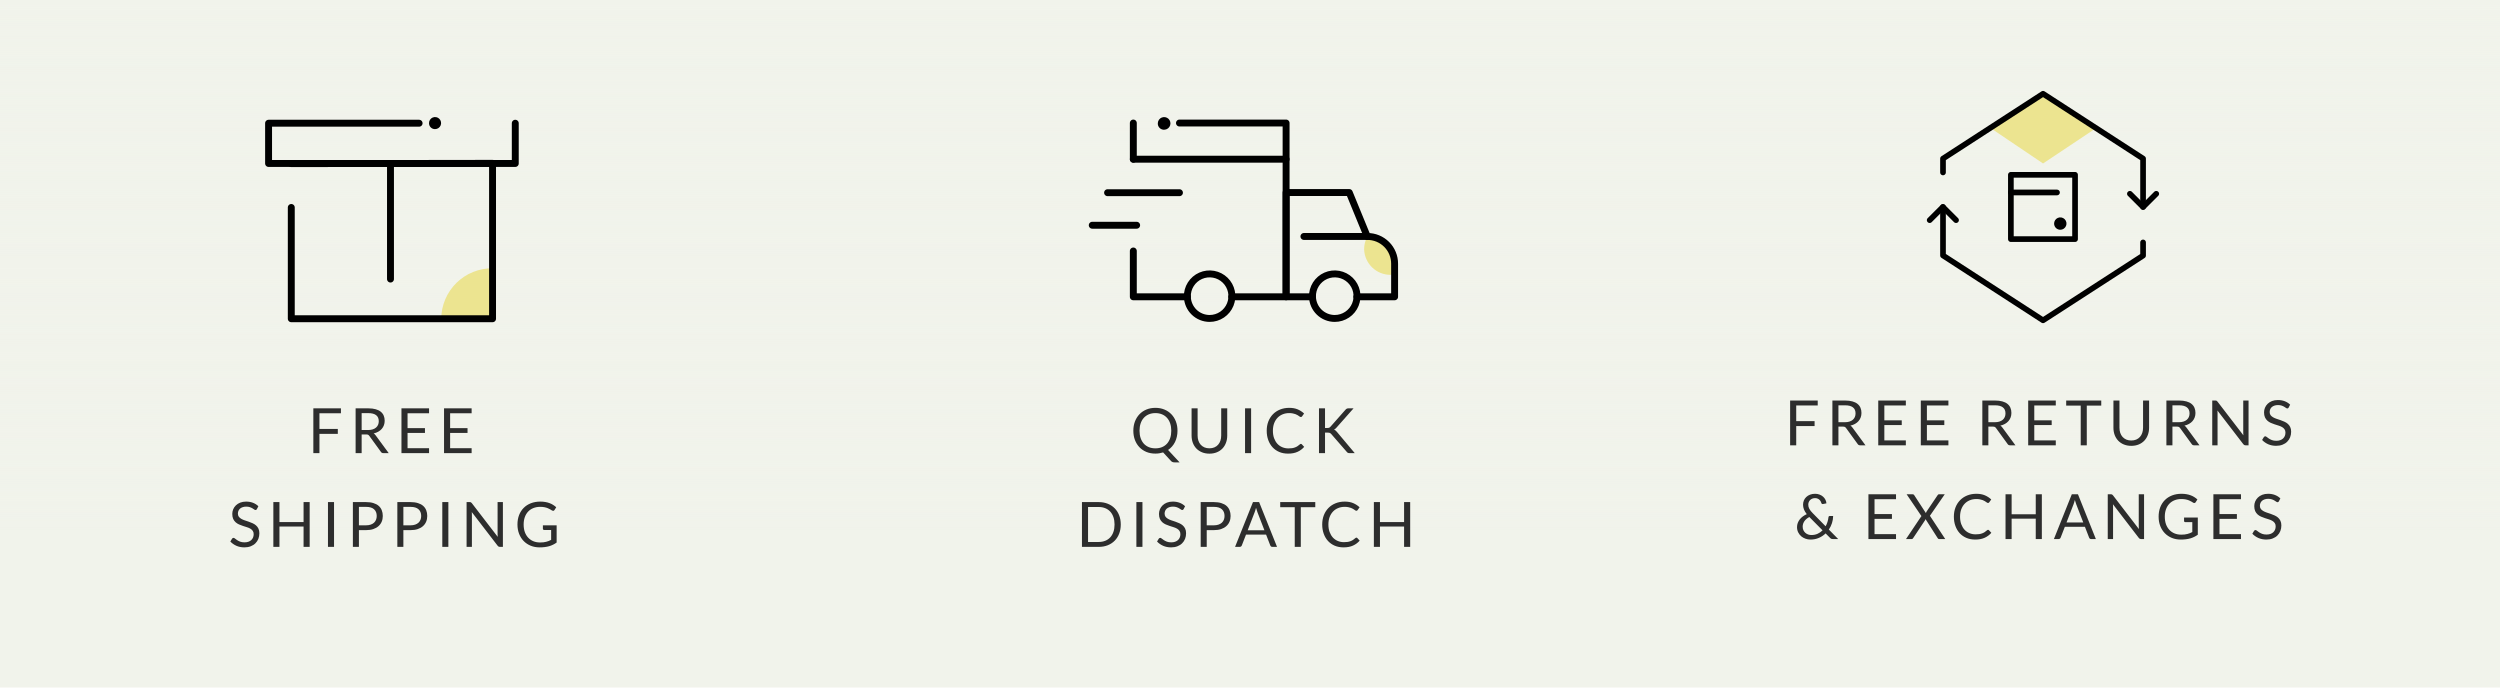 <svg xmlns="http://www.w3.org/2000/svg" fill="none" viewBox="0 0 320 88" height="88" width="320">
<path fill="#F1F3EB" d="M0 0H320V88H0V0Z"></path>
<path fill="url(#paint0_linear_17152_812)" d="M0 0H320V88H0V0Z"></path>
<path fill="#2D2D2D" d="M43.64 52.268V52.9H40.888V54.904H43.24V55.536H40.888V58H40.108V52.268H43.64ZM46.291 55.608V58H45.519V52.268H47.139C47.502 52.268 47.815 52.305 48.079 52.38C48.343 52.452 48.56 52.557 48.731 52.696C48.904 52.835 49.032 53.003 49.115 53.2C49.198 53.395 49.239 53.613 49.239 53.856C49.239 54.059 49.207 54.248 49.143 54.424C49.079 54.6 48.986 54.759 48.863 54.9C48.743 55.039 48.595 55.157 48.419 55.256C48.246 55.355 48.048 55.429 47.827 55.48C47.923 55.536 48.008 55.617 48.083 55.724L49.755 58H49.067C48.926 58 48.822 57.945 48.755 57.836L47.267 55.788C47.222 55.724 47.172 55.679 47.119 55.652C47.066 55.623 46.986 55.608 46.879 55.608H46.291ZM46.291 55.044H47.103C47.33 55.044 47.528 55.017 47.699 54.964C47.872 54.908 48.016 54.831 48.131 54.732C48.248 54.631 48.336 54.511 48.395 54.372C48.454 54.233 48.483 54.08 48.483 53.912C48.483 53.571 48.37 53.313 48.143 53.14C47.919 52.967 47.584 52.88 47.139 52.88H46.291V55.044ZM54.919 52.268V52.9H52.167V54.804H54.395V55.412H52.167V57.368H54.919V58H51.387V52.268H54.919ZM60.368 52.268V52.9H57.616V54.804H59.844V55.412H57.616V57.368H60.368V58H56.836V52.268H60.368ZM32.883 65.164C32.859 65.204 32.833 65.235 32.807 65.256C32.78 65.275 32.745 65.284 32.703 65.284C32.657 65.284 32.604 65.261 32.543 65.216C32.484 65.171 32.408 65.121 32.315 65.068C32.224 65.012 32.113 64.961 31.983 64.916C31.855 64.871 31.699 64.848 31.515 64.848C31.341 64.848 31.188 64.872 31.055 64.92C30.921 64.965 30.809 65.028 30.719 65.108C30.631 65.188 30.564 65.283 30.519 65.392C30.473 65.499 30.451 65.615 30.451 65.74C30.451 65.9 30.489 66.033 30.567 66.14C30.647 66.244 30.751 66.333 30.879 66.408C31.009 66.483 31.156 66.548 31.319 66.604C31.484 66.657 31.652 66.713 31.823 66.772C31.996 66.831 32.164 66.897 32.327 66.972C32.492 67.044 32.639 67.136 32.767 67.248C32.897 67.36 33.001 67.497 33.079 67.66C33.159 67.823 33.199 68.023 33.199 68.26C33.199 68.511 33.156 68.747 33.071 68.968C32.985 69.187 32.86 69.377 32.695 69.54C32.532 69.703 32.331 69.831 32.091 69.924C31.853 70.017 31.583 70.064 31.279 70.064C30.908 70.064 30.569 69.997 30.263 69.864C29.959 69.728 29.699 69.545 29.483 69.316L29.707 68.948C29.728 68.919 29.753 68.895 29.783 68.876C29.815 68.855 29.849 68.844 29.887 68.844C29.943 68.844 30.007 68.875 30.079 68.936C30.151 68.995 30.24 69.06 30.347 69.132C30.456 69.204 30.587 69.271 30.739 69.332C30.893 69.391 31.081 69.42 31.303 69.42C31.487 69.42 31.651 69.395 31.795 69.344C31.939 69.293 32.06 69.223 32.159 69.132C32.26 69.039 32.337 68.928 32.391 68.8C32.444 68.672 32.471 68.529 32.471 68.372C32.471 68.199 32.431 68.057 32.351 67.948C32.273 67.836 32.171 67.743 32.043 67.668C31.915 67.593 31.768 67.531 31.603 67.48C31.44 67.427 31.272 67.373 31.099 67.32C30.928 67.264 30.76 67.2 30.595 67.128C30.432 67.056 30.287 66.963 30.159 66.848C30.031 66.733 29.927 66.591 29.847 66.42C29.769 66.247 29.731 66.033 29.731 65.78C29.731 65.577 29.769 65.381 29.847 65.192C29.927 65.003 30.041 64.835 30.191 64.688C30.34 64.541 30.524 64.424 30.743 64.336C30.964 64.248 31.217 64.204 31.503 64.204C31.823 64.204 32.115 64.255 32.379 64.356C32.643 64.457 32.873 64.604 33.071 64.796L32.883 65.164ZM39.637 70H38.857V67.392H35.769V70H34.989V64.268H35.769V66.824H38.857V64.268H39.637V70ZM42.756 70H41.98V64.268H42.756V70ZM45.941 67.856V70H45.169V64.268H46.861C47.224 64.268 47.538 64.311 47.805 64.396C48.074 64.479 48.297 64.597 48.473 64.752C48.649 64.907 48.78 65.093 48.865 65.312C48.953 65.531 48.997 65.775 48.997 66.044C48.997 66.311 48.95 66.555 48.857 66.776C48.764 66.997 48.626 67.188 48.445 67.348C48.266 67.508 48.044 67.633 47.777 67.724C47.51 67.812 47.205 67.856 46.861 67.856H45.941ZM45.941 67.24H46.861C47.082 67.24 47.277 67.211 47.445 67.152C47.616 67.093 47.758 67.012 47.873 66.908C47.988 66.801 48.074 66.675 48.133 66.528C48.192 66.381 48.221 66.22 48.221 66.044C48.221 65.679 48.108 65.393 47.881 65.188C47.657 64.983 47.317 64.88 46.861 64.88H45.941V67.24ZM51.632 67.856V70H50.86V64.268H52.552C52.914 64.268 53.229 64.311 53.496 64.396C53.765 64.479 53.988 64.597 54.164 64.752C54.34 64.907 54.47 65.093 54.556 65.312C54.644 65.531 54.688 65.775 54.688 66.044C54.688 66.311 54.641 66.555 54.548 66.776C54.454 66.997 54.317 67.188 54.136 67.348C53.957 67.508 53.734 67.633 53.468 67.724C53.201 67.812 52.896 67.856 52.552 67.856H51.632ZM51.632 67.24H52.552C52.773 67.24 52.968 67.211 53.136 67.152C53.306 67.093 53.449 67.012 53.564 66.908C53.678 66.801 53.765 66.675 53.824 66.528C53.882 66.381 53.912 66.22 53.912 66.044C53.912 65.679 53.798 65.393 53.572 65.188C53.348 64.983 53.008 64.88 52.552 64.88H51.632V67.24ZM57.39 70H56.614V64.268H57.39V70ZM60.123 64.268C60.193 64.268 60.243 64.277 60.275 64.296C60.31 64.312 60.349 64.347 60.391 64.4L63.711 68.72C63.703 68.651 63.698 68.584 63.695 68.52C63.693 68.453 63.691 68.389 63.691 68.328V64.268H64.371V70H63.979C63.918 70 63.866 69.989 63.823 69.968C63.783 69.947 63.743 69.911 63.703 69.86L60.387 65.544C60.393 65.611 60.397 65.676 60.399 65.74C60.402 65.804 60.403 65.863 60.403 65.916V70H59.723V64.268H60.123ZM69.126 69.436C69.281 69.436 69.422 69.429 69.55 69.416C69.681 69.4 69.804 69.377 69.918 69.348C70.033 69.319 70.141 69.284 70.242 69.244C70.344 69.201 70.445 69.153 70.546 69.1V67.836H69.658C69.608 67.836 69.566 67.821 69.534 67.792C69.505 67.763 69.49 67.727 69.49 67.684V67.244H71.25V69.444C71.106 69.548 70.956 69.639 70.798 69.716C70.644 69.793 70.477 69.859 70.298 69.912C70.122 69.963 69.933 70 69.73 70.024C69.528 70.051 69.308 70.064 69.07 70.064C68.654 70.064 68.273 69.993 67.926 69.852C67.58 69.708 67.281 69.508 67.03 69.252C66.78 68.993 66.584 68.684 66.442 68.324C66.304 67.964 66.234 67.568 66.234 67.136C66.234 66.699 66.302 66.3 66.438 65.94C66.577 65.58 66.773 65.272 67.026 65.016C67.282 64.757 67.59 64.557 67.95 64.416C68.313 64.275 68.718 64.204 69.166 64.204C69.393 64.204 69.604 64.221 69.798 64.256C69.993 64.288 70.173 64.336 70.338 64.4C70.506 64.461 70.661 64.537 70.802 64.628C70.944 64.716 71.076 64.816 71.198 64.928L70.978 65.28C70.933 65.352 70.874 65.388 70.802 65.388C70.76 65.388 70.713 65.373 70.662 65.344C70.596 65.307 70.521 65.261 70.438 65.208C70.356 65.155 70.254 65.104 70.134 65.056C70.017 65.005 69.877 64.963 69.714 64.928C69.554 64.893 69.364 64.876 69.142 64.876C68.82 64.876 68.528 64.929 68.266 65.036C68.005 65.14 67.782 65.291 67.598 65.488C67.414 65.683 67.273 65.92 67.174 66.2C67.076 66.477 67.026 66.789 67.026 67.136C67.026 67.499 67.077 67.823 67.178 68.108C67.282 68.391 67.428 68.631 67.614 68.828C67.801 69.025 68.022 69.176 68.278 69.28C68.534 69.384 68.817 69.436 69.126 69.436Z"></path>
<path fill="#ECE490" d="M63.047 34.34V40.799H56.478C56.485 39.943 56.661 39.098 56.995 38.31C57.329 37.523 57.815 36.808 58.425 36.209C59.035 35.609 59.757 35.135 60.55 34.815C61.343 34.494 62.192 34.333 63.047 34.34Z"></path>
<path stroke-linejoin="round" stroke-linecap="round" stroke-width="0.886" stroke="black" d="M37.284 20.944L63.046 20.907V40.799H37.284V26.556"></path>
<path stroke-linejoin="round" stroke-linecap="round" stroke-width="0.886" stroke="black" d="M53.645 15.773H34.378V20.925H65.955V15.773"></path>
<path fill="black" d="M55.688 16.527C55.842 16.527 55.992 16.481 56.119 16.395C56.247 16.31 56.346 16.188 56.404 16.046C56.461 15.903 56.476 15.747 56.444 15.597C56.413 15.446 56.337 15.309 56.227 15.201C56.118 15.094 55.978 15.022 55.827 14.994C55.676 14.966 55.52 14.984 55.379 15.046C55.238 15.107 55.119 15.209 55.036 15.338C54.954 15.468 54.911 15.619 54.915 15.773C54.915 15.873 54.935 15.973 54.974 16.066C55.013 16.159 55.07 16.242 55.142 16.313C55.215 16.383 55.3 16.438 55.394 16.475C55.487 16.512 55.587 16.53 55.688 16.527Z"></path>
<path stroke-linejoin="round" stroke-linecap="round" stroke-width="0.886" stroke="black" d="M49.982 35.72V20.999"></path>
<path fill="#2D2D2D" d="M150.719 55.136C150.719 55.405 150.691 55.661 150.635 55.904C150.582 56.147 150.503 56.373 150.399 56.584C150.295 56.792 150.169 56.981 150.019 57.152C149.87 57.323 149.702 57.471 149.515 57.596L150.987 59.184H150.347C150.251 59.184 150.166 59.171 150.091 59.144C150.017 59.117 149.949 59.071 149.887 59.004L148.879 57.908C148.727 57.956 148.569 57.993 148.403 58.02C148.241 58.047 148.07 58.06 147.891 58.06C147.47 58.06 147.086 57.989 146.739 57.848C146.393 57.704 146.095 57.503 145.847 57.244C145.599 56.985 145.407 56.677 145.271 56.32C145.135 55.96 145.067 55.565 145.067 55.136C145.067 54.707 145.135 54.313 145.271 53.956C145.407 53.596 145.599 53.287 145.847 53.028C146.095 52.767 146.393 52.564 146.739 52.42C147.086 52.276 147.47 52.204 147.891 52.204C148.313 52.204 148.697 52.276 149.043 52.42C149.393 52.564 149.691 52.767 149.939 53.028C150.187 53.287 150.379 53.596 150.515 53.956C150.651 54.313 150.719 54.707 150.719 55.136ZM149.923 55.136C149.923 54.784 149.875 54.468 149.779 54.188C149.683 53.908 149.547 53.672 149.371 53.48C149.195 53.285 148.982 53.136 148.731 53.032C148.481 52.928 148.201 52.876 147.891 52.876C147.585 52.876 147.306 52.928 147.055 53.032C146.805 53.136 146.59 53.285 146.411 53.48C146.235 53.672 146.099 53.908 146.003 54.188C145.907 54.468 145.859 54.784 145.859 55.136C145.859 55.488 145.907 55.804 146.003 56.084C146.099 56.361 146.235 56.597 146.411 56.792C146.59 56.984 146.805 57.132 147.055 57.236C147.306 57.337 147.585 57.388 147.891 57.388C148.201 57.388 148.481 57.337 148.731 57.236C148.982 57.132 149.195 56.984 149.371 56.792C149.547 56.597 149.683 56.361 149.779 56.084C149.875 55.804 149.923 55.488 149.923 55.136ZM154.806 57.384C155.043 57.384 155.255 57.344 155.442 57.264C155.629 57.184 155.786 57.072 155.914 56.928C156.045 56.784 156.143 56.612 156.21 56.412C156.279 56.212 156.314 55.992 156.314 55.752V52.268H157.086V55.752C157.086 56.083 157.033 56.389 156.926 56.672C156.822 56.955 156.671 57.2 156.474 57.408C156.279 57.613 156.041 57.775 155.758 57.892C155.475 58.009 155.158 58.068 154.806 58.068C154.454 58.068 154.137 58.009 153.854 57.892C153.571 57.775 153.331 57.613 153.134 57.408C152.937 57.2 152.785 56.955 152.678 56.672C152.574 56.389 152.522 56.083 152.522 55.752V52.268H153.294V55.748C153.294 55.988 153.327 56.208 153.394 56.408C153.463 56.608 153.562 56.78 153.69 56.924C153.821 57.068 153.979 57.181 154.166 57.264C154.355 57.344 154.569 57.384 154.806 57.384ZM160.142 58H159.366V52.268H160.142V58ZM166.515 56.816C166.558 56.816 166.596 56.833 166.631 56.868L166.935 57.2C166.7 57.472 166.415 57.684 166.079 57.836C165.746 57.988 165.343 58.064 164.871 58.064C164.458 58.064 164.083 57.993 163.747 57.852C163.411 57.708 163.124 57.508 162.887 57.252C162.65 56.993 162.466 56.684 162.335 56.324C162.204 55.964 162.139 55.568 162.139 55.136C162.139 54.704 162.208 54.308 162.347 53.948C162.488 53.588 162.686 53.279 162.939 53.02C163.192 52.761 163.495 52.561 163.847 52.42C164.202 52.276 164.592 52.204 165.019 52.204C165.44 52.204 165.803 52.269 166.107 52.4C166.414 52.531 166.686 52.708 166.923 52.932L166.671 53.288C166.652 53.315 166.631 53.337 166.607 53.356C166.583 53.372 166.548 53.38 166.503 53.38C166.468 53.38 166.431 53.368 166.391 53.344C166.354 53.317 166.308 53.285 166.255 53.248C166.202 53.211 166.139 53.171 166.067 53.128C165.995 53.085 165.91 53.045 165.811 53.008C165.712 52.971 165.598 52.94 165.467 52.916C165.336 52.889 165.186 52.876 165.015 52.876C164.708 52.876 164.427 52.929 164.171 53.036C163.918 53.14 163.699 53.289 163.515 53.484C163.331 53.679 163.187 53.916 163.083 54.196C162.982 54.476 162.931 54.789 162.931 55.136C162.931 55.493 162.982 55.812 163.083 56.092C163.187 56.372 163.327 56.609 163.503 56.804C163.682 56.996 163.892 57.143 164.135 57.244C164.378 57.345 164.639 57.396 164.919 57.396C165.09 57.396 165.243 57.387 165.379 57.368C165.515 57.347 165.64 57.315 165.755 57.272C165.872 57.229 165.98 57.176 166.079 57.112C166.18 57.045 166.282 56.967 166.383 56.876C166.428 56.836 166.472 56.816 166.515 56.816ZM169.603 54.78H169.895C169.997 54.78 170.077 54.768 170.135 54.744C170.197 54.717 170.254 54.673 170.307 54.612L172.215 52.452C172.274 52.385 172.33 52.339 172.383 52.312C172.439 52.283 172.51 52.268 172.595 52.268H173.255L171.071 54.736C171.015 54.797 170.962 54.849 170.911 54.892C170.863 54.935 170.811 54.969 170.755 54.996C170.83 55.02 170.895 55.056 170.951 55.104C171.007 55.152 171.066 55.212 171.127 55.284L173.407 58H172.735C172.685 58 172.642 57.996 172.607 57.988C172.573 57.98 172.542 57.969 172.515 57.956C172.491 57.943 172.469 57.925 172.447 57.904C172.426 57.883 172.405 57.86 172.383 57.836L170.403 55.56C170.374 55.528 170.346 55.501 170.319 55.48C170.295 55.456 170.266 55.436 170.231 55.42C170.199 55.404 170.161 55.393 170.115 55.388C170.073 55.38 170.019 55.376 169.955 55.376H169.603V58H168.831V52.268H169.603V54.78ZM143.458 67.136C143.458 67.565 143.39 67.956 143.254 68.308C143.118 68.66 142.926 68.961 142.678 69.212C142.43 69.463 142.132 69.657 141.786 69.796C141.439 69.932 141.055 70 140.634 70H138.49V64.268H140.634C141.055 64.268 141.439 64.337 141.786 64.476C142.132 64.612 142.43 64.807 142.678 65.06C142.926 65.311 143.118 65.612 143.254 65.964C143.39 66.316 143.458 66.707 143.458 67.136ZM142.662 67.136C142.662 66.784 142.614 66.469 142.518 66.192C142.422 65.915 142.286 65.68 142.11 65.488C141.934 65.296 141.72 65.149 141.47 65.048C141.219 64.947 140.94 64.896 140.634 64.896H139.27V69.372H140.634C140.94 69.372 141.219 69.321 141.47 69.22C141.72 69.119 141.934 68.973 142.11 68.784C142.286 68.592 142.422 68.357 142.518 68.08C142.614 67.803 142.662 67.488 142.662 67.136ZM146.233 70H145.457V64.268H146.233V70ZM151.502 65.164C151.478 65.204 151.453 65.235 151.426 65.256C151.4 65.275 151.365 65.284 151.322 65.284C151.277 65.284 151.224 65.261 151.162 65.216C151.104 65.171 151.028 65.121 150.934 65.068C150.844 65.012 150.733 64.961 150.602 64.916C150.474 64.871 150.318 64.848 150.134 64.848C149.961 64.848 149.808 64.872 149.674 64.92C149.541 64.965 149.429 65.028 149.338 65.108C149.25 65.188 149.184 65.283 149.138 65.392C149.093 65.499 149.07 65.615 149.07 65.74C149.07 65.9 149.109 66.033 149.186 66.14C149.266 66.244 149.37 66.333 149.498 66.408C149.629 66.483 149.776 66.548 149.938 66.604C150.104 66.657 150.272 66.713 150.442 66.772C150.616 66.831 150.784 66.897 150.946 66.972C151.112 67.044 151.258 67.136 151.386 67.248C151.517 67.36 151.621 67.497 151.698 67.66C151.778 67.823 151.818 68.023 151.818 68.26C151.818 68.511 151.776 68.747 151.69 68.968C151.605 69.187 151.48 69.377 151.314 69.54C151.152 69.703 150.95 69.831 150.71 69.924C150.473 70.017 150.202 70.064 149.898 70.064C149.528 70.064 149.189 69.997 148.882 69.864C148.578 69.728 148.318 69.545 148.102 69.316L148.326 68.948C148.348 68.919 148.373 68.895 148.402 68.876C148.434 68.855 148.469 68.844 148.506 68.844C148.562 68.844 148.626 68.875 148.698 68.936C148.77 68.995 148.86 69.06 148.966 69.132C149.076 69.204 149.206 69.271 149.358 69.332C149.513 69.391 149.701 69.42 149.922 69.42C150.106 69.42 150.27 69.395 150.414 69.344C150.558 69.293 150.68 69.223 150.778 69.132C150.88 69.039 150.957 68.928 151.01 68.8C151.064 68.672 151.09 68.529 151.09 68.372C151.09 68.199 151.05 68.057 150.97 67.948C150.893 67.836 150.79 67.743 150.662 67.668C150.534 67.593 150.388 67.531 150.222 67.48C150.06 67.427 149.892 67.373 149.718 67.32C149.548 67.264 149.38 67.2 149.214 67.128C149.052 67.056 148.906 66.963 148.778 66.848C148.65 66.733 148.546 66.591 148.466 66.42C148.389 66.247 148.35 66.033 148.35 65.78C148.35 65.577 148.389 65.381 148.466 65.192C148.546 65.003 148.661 64.835 148.81 64.688C148.96 64.541 149.144 64.424 149.362 64.336C149.584 64.248 149.837 64.204 150.122 64.204C150.442 64.204 150.734 64.255 150.998 64.356C151.262 64.457 151.493 64.604 151.69 64.796L151.502 65.164ZM154.461 67.856V70H153.689V64.268H155.381C155.743 64.268 156.058 64.311 156.325 64.396C156.594 64.479 156.817 64.597 156.993 64.752C157.169 64.907 157.299 65.093 157.385 65.312C157.473 65.531 157.517 65.775 157.517 66.044C157.517 66.311 157.47 66.555 157.377 66.776C157.283 66.997 157.146 67.188 156.965 67.348C156.786 67.508 156.563 67.633 156.297 67.724C156.03 67.812 155.725 67.856 155.381 67.856H154.461ZM154.461 67.24H155.381C155.602 67.24 155.797 67.211 155.965 67.152C156.135 67.093 156.278 67.012 156.393 66.908C156.507 66.801 156.594 66.675 156.653 66.528C156.711 66.381 156.741 66.22 156.741 66.044C156.741 65.679 156.627 65.393 156.401 65.188C156.177 64.983 155.837 64.88 155.381 64.88H154.461V67.24ZM163.46 70H162.86C162.791 70 162.735 69.983 162.692 69.948C162.65 69.913 162.618 69.869 162.596 69.816L162.06 68.432H159.488L158.952 69.816C158.934 69.864 158.902 69.907 158.856 69.944C158.811 69.981 158.755 70 158.688 70H158.088L160.38 64.268H161.168L163.46 70ZM159.704 67.872H161.844L160.944 65.54C160.886 65.396 160.828 65.216 160.772 65C160.743 65.109 160.714 65.211 160.684 65.304C160.658 65.395 160.631 65.475 160.604 65.544L159.704 67.872ZM168.355 64.268V64.92H166.503V70H165.727V64.92H163.867V64.268H168.355ZM173.619 68.816C173.661 68.816 173.7 68.833 173.735 68.868L174.039 69.2C173.804 69.472 173.519 69.684 173.183 69.836C172.849 69.988 172.447 70.064 171.975 70.064C171.561 70.064 171.187 69.993 170.851 69.852C170.515 69.708 170.228 69.508 169.991 69.252C169.753 68.993 169.569 68.684 169.439 68.324C169.308 67.964 169.243 67.568 169.243 67.136C169.243 66.704 169.312 66.308 169.451 65.948C169.592 65.588 169.789 65.279 170.043 65.02C170.296 64.761 170.599 64.561 170.951 64.42C171.305 64.276 171.696 64.204 172.123 64.204C172.544 64.204 172.907 64.269 173.211 64.4C173.517 64.531 173.789 64.708 174.027 64.932L173.775 65.288C173.756 65.315 173.735 65.337 173.711 65.356C173.687 65.372 173.652 65.38 173.607 65.38C173.572 65.38 173.535 65.368 173.495 65.344C173.457 65.317 173.412 65.285 173.359 65.248C173.305 65.211 173.243 65.171 173.171 65.128C173.099 65.085 173.013 65.045 172.915 65.008C172.816 64.971 172.701 64.94 172.571 64.916C172.44 64.889 172.289 64.876 172.119 64.876C171.812 64.876 171.531 64.929 171.275 65.036C171.021 65.14 170.803 65.289 170.619 65.484C170.435 65.679 170.291 65.916 170.187 66.196C170.085 66.476 170.035 66.789 170.035 67.136C170.035 67.493 170.085 67.812 170.187 68.092C170.291 68.372 170.431 68.609 170.607 68.804C170.785 68.996 170.996 69.143 171.239 69.244C171.481 69.345 171.743 69.396 172.023 69.396C172.193 69.396 172.347 69.387 172.483 69.368C172.619 69.347 172.744 69.315 172.859 69.272C172.976 69.229 173.084 69.176 173.183 69.112C173.284 69.045 173.385 68.967 173.487 68.876C173.532 68.836 173.576 68.816 173.619 68.816ZM180.503 70H179.723V67.392H176.635V70H175.855V64.268H176.635V66.824H179.723V64.268H180.503V70Z"></path>
<path fill="#ECE490" d="M178.49 33.744V35.18H177.964C177.092 35.175 176.256 34.834 175.631 34.227C175.005 33.62 174.639 32.795 174.607 31.924C174.605 31.369 174.737 30.821 174.991 30.327C175.447 30.328 175.898 30.42 176.318 30.597C176.738 30.774 177.119 31.033 177.438 31.358C178.085 31.987 178.462 32.843 178.49 33.744Z"></path>
<path stroke-linejoin="round" stroke-linecap="round" stroke-width="0.886" stroke="black" d="M167.995 37.991H164.618V24.645H172.706L175.011 30.266C175.471 30.264 175.927 30.352 176.353 30.527C176.779 30.702 177.165 30.96 177.491 31.285C177.816 31.61 178.074 31.997 178.248 32.423C178.423 32.848 178.512 33.304 178.509 33.764V37.991H173.677"></path>
<path stroke-linejoin="round" stroke-linecap="round" stroke-width="0.886" stroke="black" d="M157.664 37.991H164.62V15.748H150.971"></path>
<path stroke-linejoin="round" stroke-linecap="round" stroke-width="0.886" stroke="black" d="M145.065 32.127V37.991H151.981"></path>
<path stroke-linejoin="round" stroke-linecap="round" stroke-width="0.886" stroke="black" d="M145.065 15.748V20.379"></path>
<path stroke-linejoin="round" stroke-linecap="round" stroke-width="0.886" stroke="black" d="M170.847 40.761C171.414 40.761 171.969 40.591 172.439 40.274C172.91 39.957 173.275 39.507 173.488 38.981C173.701 38.456 173.753 37.879 173.636 37.323C173.519 36.768 173.24 36.26 172.833 35.865C172.426 35.47 171.91 35.205 171.352 35.104C170.794 35.003 170.218 35.072 169.699 35.3C169.179 35.528 168.74 35.906 168.437 36.385C168.133 36.865 167.98 37.424 167.996 37.991C168.017 38.733 168.327 39.438 168.859 39.955C169.392 40.472 170.105 40.761 170.847 40.761Z"></path>
<path stroke-linejoin="round" stroke-linecap="round" stroke-width="0.886" stroke="black" d="M154.832 40.761C155.4 40.761 155.954 40.591 156.424 40.274C156.895 39.957 157.26 39.507 157.473 38.981C157.686 38.456 157.738 37.879 157.621 37.323C157.504 36.768 157.225 36.26 156.818 35.865C156.411 35.47 155.896 35.205 155.337 35.104C154.779 35.003 154.203 35.072 153.684 35.3C153.165 35.528 152.725 35.906 152.422 36.385C152.118 36.865 151.965 37.424 151.981 37.991C152.002 38.733 152.312 39.438 152.844 39.955C153.377 40.472 154.09 40.761 154.832 40.761Z"></path>
<path stroke-linejoin="round" stroke-linecap="round" stroke-width="0.886" stroke="black" d="M174.99 30.267H166.902"></path>
<path stroke-linejoin="round" stroke-linecap="round" stroke-width="0.886" stroke="black" d="M164.619 20.379H145.065"></path>
<path fill="black" d="M149.111 16.597C149.263 16.578 149.407 16.515 149.525 16.417C149.643 16.319 149.731 16.189 149.778 16.043C149.825 15.897 149.83 15.74 149.791 15.591C149.752 15.443 149.672 15.308 149.56 15.203C149.448 15.099 149.308 15.028 149.157 15C149.006 14.971 148.85 14.987 148.707 15.044C148.565 15.101 148.441 15.197 148.352 15.322C148.262 15.447 148.21 15.594 148.201 15.748C148.19 15.867 148.207 15.988 148.249 16.1C148.292 16.212 148.36 16.313 148.448 16.395C148.536 16.477 148.641 16.538 148.756 16.573C148.871 16.608 148.992 16.616 149.111 16.597Z"></path>
<path stroke-linecap="round" stroke-width="0.886" stroke="black" d="M141.77 24.665H150.97"></path>
<path stroke-linecap="round" stroke-width="0.886" stroke="black" d="M139.808 28.831H145.49"></path>
<path fill="#2D2D2D" d="M232.668 51.268V51.9H229.916V53.904H232.268V54.536H229.916V57H229.136V51.268H232.668ZM235.319 54.608V57H234.547V51.268H236.167C236.53 51.268 236.843 51.305 237.107 51.38C237.371 51.452 237.588 51.557 237.759 51.696C237.932 51.835 238.06 52.003 238.143 52.2C238.226 52.395 238.267 52.613 238.267 52.856C238.267 53.059 238.235 53.248 238.171 53.424C238.107 53.6 238.014 53.759 237.891 53.9C237.771 54.039 237.623 54.157 237.447 54.256C237.274 54.355 237.076 54.429 236.855 54.48C236.951 54.536 237.036 54.617 237.111 54.724L238.783 57H238.095C237.954 57 237.85 56.945 237.783 56.836L236.295 54.788C236.25 54.724 236.2 54.679 236.147 54.652C236.094 54.623 236.014 54.608 235.907 54.608H235.319ZM235.319 54.044H236.131C236.358 54.044 236.556 54.017 236.727 53.964C236.9 53.908 237.044 53.831 237.159 53.732C237.276 53.631 237.364 53.511 237.423 53.372C237.482 53.233 237.511 53.08 237.511 52.912C237.511 52.571 237.398 52.313 237.171 52.14C236.947 51.967 236.612 51.88 236.167 51.88H235.319V54.044ZM243.948 51.268V51.9H241.196V53.804H243.424V54.412H241.196V56.368H243.948V57H240.416V51.268H243.948ZM249.396 51.268V51.9H246.644V53.804H248.872V54.412H246.644V56.368H249.396V57H245.864V51.268H249.396ZM254.511 54.608V57H253.739V51.268H255.359C255.722 51.268 256.035 51.305 256.299 51.38C256.563 51.452 256.781 51.557 256.951 51.696C257.125 51.835 257.253 52.003 257.335 52.2C257.418 52.395 257.459 52.613 257.459 52.856C257.459 53.059 257.427 53.248 257.363 53.424C257.299 53.6 257.206 53.759 257.083 53.9C256.963 54.039 256.815 54.157 256.639 54.256C256.466 54.355 256.269 54.429 256.047 54.48C256.143 54.536 256.229 54.617 256.303 54.724L257.975 57H257.287C257.146 57 257.042 56.945 256.975 56.836L255.487 54.788C255.442 54.724 255.393 54.679 255.339 54.652C255.286 54.623 255.206 54.608 255.099 54.608H254.511ZM254.511 54.044H255.323C255.55 54.044 255.749 54.017 255.919 53.964C256.093 53.908 256.237 53.831 256.351 53.732C256.469 53.631 256.557 53.511 256.615 53.372C256.674 53.233 256.703 53.08 256.703 52.912C256.703 52.571 256.59 52.313 256.363 52.14C256.139 51.967 255.805 51.88 255.359 51.88H254.511V54.044ZM263.14 51.268V51.9H260.388V53.804H262.616V54.412H260.388V56.368H263.14V57H259.608V51.268H263.14ZM268.96 51.268V51.92H267.108V57H266.332V51.92H264.472V51.268H268.96ZM272.803 56.384C273.04 56.384 273.252 56.344 273.439 56.264C273.626 56.184 273.783 56.072 273.911 55.928C274.042 55.784 274.14 55.612 274.207 55.412C274.276 55.212 274.311 54.992 274.311 54.752V51.268H275.083V54.752C275.083 55.083 275.03 55.389 274.923 55.672C274.819 55.955 274.668 56.2 274.471 56.408C274.276 56.613 274.038 56.775 273.755 56.892C273.472 57.009 273.155 57.068 272.803 57.068C272.451 57.068 272.134 57.009 271.851 56.892C271.568 56.775 271.328 56.613 271.131 56.408C270.934 56.2 270.782 55.955 270.675 55.672C270.571 55.389 270.519 55.083 270.519 54.752V51.268H271.291V54.748C271.291 54.988 271.324 55.208 271.391 55.408C271.46 55.608 271.559 55.78 271.687 55.924C271.818 56.068 271.976 56.181 272.163 56.264C272.352 56.344 272.566 56.384 272.803 56.384ZM278.071 54.608V57H277.299V51.268H278.919C279.281 51.268 279.595 51.305 279.859 51.38C280.123 51.452 280.34 51.557 280.511 51.696C280.684 51.835 280.812 52.003 280.895 52.2C280.977 52.395 281.019 52.613 281.019 52.856C281.019 53.059 280.987 53.248 280.923 53.424C280.859 53.6 280.765 53.759 280.643 53.9C280.523 54.039 280.375 54.157 280.199 54.256C280.025 54.355 279.828 54.429 279.607 54.48C279.703 54.536 279.788 54.617 279.863 54.724L281.535 57H280.847C280.705 57 280.601 56.945 280.535 56.836L279.047 54.788C279.001 54.724 278.952 54.679 278.899 54.652C278.845 54.623 278.765 54.608 278.659 54.608H278.071ZM278.071 54.044H278.883C279.109 54.044 279.308 54.017 279.479 53.964C279.652 53.908 279.796 53.831 279.911 53.732C280.028 53.631 280.116 53.511 280.175 53.372C280.233 53.233 280.263 53.08 280.263 52.912C280.263 52.571 280.149 52.313 279.923 52.14C279.699 51.967 279.364 51.88 278.919 51.88H278.071V54.044ZM283.567 51.268C283.636 51.268 283.687 51.277 283.719 51.296C283.754 51.312 283.792 51.347 283.835 51.4L287.155 55.72C287.147 55.651 287.142 55.584 287.139 55.52C287.136 55.453 287.135 55.389 287.135 55.328V51.268H287.815V57H287.423C287.362 57 287.31 56.989 287.267 56.968C287.227 56.947 287.187 56.911 287.147 56.86L283.831 52.544C283.836 52.611 283.84 52.676 283.843 52.74C283.846 52.804 283.847 52.863 283.847 52.916V57H283.167V51.268H283.567ZM292.95 52.164C292.926 52.204 292.901 52.235 292.874 52.256C292.847 52.275 292.813 52.284 292.77 52.284C292.725 52.284 292.671 52.261 292.61 52.216C292.551 52.171 292.475 52.121 292.382 52.068C292.291 52.012 292.181 51.961 292.05 51.916C291.922 51.871 291.766 51.848 291.582 51.848C291.409 51.848 291.255 51.872 291.122 51.92C290.989 51.965 290.877 52.028 290.786 52.108C290.698 52.188 290.631 52.283 290.586 52.392C290.541 52.499 290.518 52.615 290.518 52.74C290.518 52.9 290.557 53.033 290.634 53.14C290.714 53.244 290.818 53.333 290.946 53.408C291.077 53.483 291.223 53.548 291.386 53.604C291.551 53.657 291.719 53.713 291.89 53.772C292.063 53.831 292.231 53.897 292.394 53.972C292.559 54.044 292.706 54.136 292.834 54.248C292.965 54.36 293.069 54.497 293.146 54.66C293.226 54.823 293.266 55.023 293.266 55.26C293.266 55.511 293.223 55.747 293.138 55.968C293.053 56.187 292.927 56.377 292.762 56.54C292.599 56.703 292.398 56.831 292.158 56.924C291.921 57.017 291.65 57.064 291.346 57.064C290.975 57.064 290.637 56.997 290.33 56.864C290.026 56.728 289.766 56.545 289.55 56.316L289.774 55.948C289.795 55.919 289.821 55.895 289.85 55.876C289.882 55.855 289.917 55.844 289.954 55.844C290.01 55.844 290.074 55.875 290.146 55.936C290.218 55.995 290.307 56.06 290.414 56.132C290.523 56.204 290.654 56.271 290.806 56.332C290.961 56.391 291.149 56.42 291.37 56.42C291.554 56.42 291.718 56.395 291.862 56.344C292.006 56.293 292.127 56.223 292.226 56.132C292.327 56.039 292.405 55.928 292.458 55.8C292.511 55.672 292.538 55.529 292.538 55.372C292.538 55.199 292.498 55.057 292.418 54.948C292.341 54.836 292.238 54.743 292.11 54.668C291.982 54.593 291.835 54.531 291.67 54.48C291.507 54.427 291.339 54.373 291.166 54.32C290.995 54.264 290.827 54.2 290.662 54.128C290.499 54.056 290.354 53.963 290.226 53.848C290.098 53.733 289.994 53.591 289.914 53.42C289.837 53.247 289.798 53.033 289.798 52.78C289.798 52.577 289.837 52.381 289.914 52.192C289.994 52.003 290.109 51.835 290.258 51.688C290.407 51.541 290.591 51.424 290.81 51.336C291.031 51.248 291.285 51.204 291.57 51.204C291.89 51.204 292.182 51.255 292.446 51.356C292.71 51.457 292.941 51.604 293.138 51.796L292.95 52.164ZM232.331 63.204C232.542 63.204 232.734 63.239 232.907 63.308C233.081 63.375 233.23 63.464 233.355 63.576C233.483 63.688 233.583 63.819 233.655 63.968C233.73 64.115 233.773 64.268 233.783 64.428L233.339 64.516C233.326 64.519 233.314 64.52 233.303 64.52C233.269 64.52 233.235 64.511 233.203 64.492C233.174 64.473 233.153 64.44 233.139 64.392C233.121 64.323 233.09 64.251 233.047 64.176C233.007 64.101 232.954 64.033 232.887 63.972C232.823 63.911 232.745 63.86 232.651 63.82C232.561 63.78 232.454 63.76 232.331 63.76C232.198 63.76 232.078 63.781 231.971 63.824C231.865 63.867 231.773 63.927 231.695 64.004C231.621 64.079 231.562 64.168 231.519 64.272C231.479 64.373 231.459 64.484 231.459 64.604C231.459 64.697 231.47 64.787 231.491 64.872C231.515 64.957 231.55 65.044 231.595 65.132C231.641 65.217 231.699 65.307 231.771 65.4C231.843 65.491 231.93 65.587 232.031 65.688L233.679 67.364C233.781 67.185 233.861 66.999 233.919 66.804C233.981 66.607 234.022 66.409 234.043 66.212C234.049 66.161 234.065 66.121 234.091 66.092C234.118 66.063 234.155 66.048 234.203 66.048H234.643C234.638 66.355 234.589 66.656 234.495 66.952C234.402 67.248 234.267 67.525 234.091 67.784L235.291 69H234.603C234.526 69 234.463 68.991 234.415 68.972C234.367 68.953 234.314 68.915 234.255 68.856L233.679 68.276C233.429 68.519 233.139 68.711 232.811 68.852C232.486 68.993 232.127 69.064 231.735 69.064C231.522 69.064 231.313 69.028 231.107 68.956C230.902 68.884 230.718 68.78 230.555 68.644C230.395 68.505 230.266 68.337 230.167 68.14C230.069 67.943 230.019 67.72 230.019 67.472C230.019 67.285 230.05 67.109 230.111 66.944C230.175 66.776 230.262 66.621 230.371 66.48C230.483 66.339 230.615 66.212 230.767 66.1C230.919 65.988 231.086 65.892 231.267 65.812C231.105 65.607 230.985 65.407 230.907 65.212C230.83 65.017 230.791 64.816 230.791 64.608C230.791 64.413 230.826 64.231 230.895 64.06C230.967 63.889 231.07 63.741 231.203 63.616C231.337 63.488 231.498 63.388 231.687 63.316C231.879 63.241 232.094 63.204 232.331 63.204ZM230.743 67.416C230.743 67.589 230.775 67.743 230.839 67.876C230.903 68.007 230.987 68.117 231.091 68.208C231.195 68.299 231.314 68.368 231.447 68.416C231.581 68.461 231.717 68.484 231.855 68.484C232.154 68.484 232.422 68.429 232.659 68.32C232.897 68.211 233.106 68.065 233.287 67.884L231.595 66.176C231.313 66.328 231.099 66.511 230.955 66.724C230.814 66.935 230.743 67.165 230.743 67.416ZM242.691 63.268V63.9H239.939V65.804H242.167V66.412H239.939V68.368H242.691V69H239.159V63.268H242.691ZM245.94 66.056L244.048 63.268H244.82C244.876 63.268 244.917 63.277 244.944 63.296C244.97 63.315 244.994 63.341 245.016 63.376L246.512 65.672C246.53 65.616 246.558 65.555 246.596 65.488L248.008 63.392C248.032 63.355 248.057 63.325 248.084 63.304C248.113 63.28 248.148 63.268 248.188 63.268H248.928L247.028 66.02L248.992 69H248.224C248.165 69 248.118 68.985 248.084 68.956C248.052 68.924 248.025 68.889 248.004 68.852L246.468 66.448C246.449 66.504 246.425 66.557 246.396 66.608L244.9 68.852C244.876 68.889 244.848 68.924 244.816 68.956C244.786 68.985 244.744 69 244.688 69H243.968L245.94 66.056ZM254.471 67.816C254.514 67.816 254.552 67.833 254.587 67.868L254.891 68.2C254.656 68.472 254.371 68.684 254.035 68.836C253.702 68.988 253.299 69.064 252.827 69.064C252.414 69.064 252.039 68.993 251.703 68.852C251.367 68.708 251.08 68.508 250.843 68.252C250.606 67.993 250.422 67.684 250.291 67.324C250.16 66.964 250.095 66.568 250.095 66.136C250.095 65.704 250.164 65.308 250.303 64.948C250.444 64.588 250.642 64.279 250.895 64.02C251.148 63.761 251.451 63.561 251.803 63.42C252.158 63.276 252.548 63.204 252.975 63.204C253.396 63.204 253.759 63.269 254.063 63.4C254.37 63.531 254.642 63.708 254.879 63.932L254.627 64.288C254.608 64.315 254.587 64.337 254.563 64.356C254.539 64.372 254.504 64.38 254.459 64.38C254.424 64.38 254.387 64.368 254.347 64.344C254.31 64.317 254.264 64.285 254.211 64.248C254.158 64.211 254.095 64.171 254.023 64.128C253.951 64.085 253.866 64.045 253.767 64.008C253.668 63.971 253.554 63.94 253.423 63.916C253.292 63.889 253.142 63.876 252.971 63.876C252.664 63.876 252.383 63.929 252.127 64.036C251.874 64.14 251.655 64.289 251.471 64.484C251.287 64.679 251.143 64.916 251.039 65.196C250.938 65.476 250.887 65.789 250.887 66.136C250.887 66.493 250.938 66.812 251.039 67.092C251.143 67.372 251.283 67.609 251.459 67.804C251.638 67.996 251.848 68.143 252.091 68.244C252.334 68.345 252.595 68.396 252.875 68.396C253.046 68.396 253.199 68.387 253.335 68.368C253.471 68.347 253.596 68.315 253.711 68.272C253.828 68.229 253.936 68.176 254.035 68.112C254.136 68.045 254.238 67.967 254.339 67.876C254.384 67.836 254.428 67.816 254.471 67.816ZM261.356 69H260.576V66.392H257.488V69H256.708V63.268H257.488V65.824H260.576V63.268H261.356V69ZM268.271 69H267.671C267.601 69 267.545 68.983 267.503 68.948C267.46 68.913 267.428 68.869 267.407 68.816L266.871 67.432H264.299L263.763 68.816C263.744 68.864 263.712 68.907 263.667 68.944C263.621 68.981 263.565 69 263.499 69H262.899L265.191 63.268H265.979L268.271 69ZM264.515 66.872H266.655L265.755 64.54C265.696 64.396 265.639 64.216 265.583 64C265.553 64.109 265.524 64.211 265.495 64.304C265.468 64.395 265.441 64.475 265.415 64.544L264.515 66.872ZM270.192 63.268C270.261 63.268 270.312 63.277 270.344 63.296C270.379 63.312 270.417 63.347 270.46 63.4L273.78 67.72C273.772 67.651 273.767 67.584 273.764 67.52C273.761 67.453 273.76 67.389 273.76 67.328V63.268H274.44V69H274.048C273.987 69 273.935 68.989 273.892 68.968C273.852 68.947 273.812 68.911 273.772 68.86L270.456 64.544C270.461 64.611 270.465 64.676 270.468 64.74C270.471 64.804 270.472 64.863 270.472 64.916V69H269.792V63.268H270.192ZM279.195 68.436C279.35 68.436 279.491 68.429 279.619 68.416C279.75 68.4 279.872 68.377 279.987 68.348C280.102 68.319 280.21 68.284 280.311 68.244C280.412 68.201 280.514 68.153 280.615 68.1V66.836H279.727C279.676 66.836 279.635 66.821 279.603 66.792C279.574 66.763 279.559 66.727 279.559 66.684V66.244H281.319V68.444C281.175 68.548 281.024 68.639 280.867 68.716C280.712 68.793 280.546 68.859 280.367 68.912C280.191 68.963 280.002 69 279.799 69.024C279.596 69.051 279.376 69.064 279.139 69.064C278.723 69.064 278.342 68.993 277.995 68.852C277.648 68.708 277.35 68.508 277.099 68.252C276.848 67.993 276.652 67.684 276.511 67.324C276.372 66.964 276.303 66.568 276.303 66.136C276.303 65.699 276.371 65.3 276.507 64.94C276.646 64.58 276.842 64.272 277.095 64.016C277.351 63.757 277.659 63.557 278.019 63.416C278.382 63.275 278.787 63.204 279.235 63.204C279.462 63.204 279.672 63.221 279.867 63.256C280.062 63.288 280.242 63.336 280.407 63.4C280.575 63.461 280.73 63.537 280.871 63.628C281.012 63.716 281.144 63.816 281.267 63.928L281.047 64.28C281.002 64.352 280.943 64.388 280.871 64.388C280.828 64.388 280.782 64.373 280.731 64.344C280.664 64.307 280.59 64.261 280.507 64.208C280.424 64.155 280.323 64.104 280.203 64.056C280.086 64.005 279.946 63.963 279.783 63.928C279.623 63.893 279.432 63.876 279.211 63.876C278.888 63.876 278.596 63.929 278.335 64.036C278.074 64.14 277.851 64.291 277.667 64.488C277.483 64.683 277.342 64.92 277.243 65.2C277.144 65.477 277.095 65.789 277.095 66.136C277.095 66.499 277.146 66.823 277.247 67.108C277.351 67.391 277.496 67.631 277.683 67.828C277.87 68.025 278.091 68.176 278.347 68.28C278.603 68.384 278.886 68.436 279.195 68.436ZM286.846 63.268V63.9H284.094V65.804H286.322V66.412H284.094V68.368H286.846V69H283.314V63.268H286.846ZM291.698 64.164C291.674 64.204 291.649 64.235 291.622 64.256C291.596 64.275 291.561 64.284 291.518 64.284C291.473 64.284 291.42 64.261 291.358 64.216C291.3 64.171 291.224 64.121 291.13 64.068C291.04 64.012 290.929 63.961 290.798 63.916C290.67 63.871 290.514 63.848 290.33 63.848C290.157 63.848 290.004 63.872 289.87 63.92C289.737 63.965 289.625 64.028 289.534 64.108C289.446 64.188 289.38 64.283 289.334 64.392C289.289 64.499 289.266 64.615 289.266 64.74C289.266 64.9 289.305 65.033 289.382 65.14C289.462 65.244 289.566 65.333 289.694 65.408C289.825 65.483 289.972 65.548 290.134 65.604C290.3 65.657 290.468 65.713 290.638 65.772C290.812 65.831 290.98 65.897 291.142 65.972C291.308 66.044 291.454 66.136 291.582 66.248C291.713 66.36 291.817 66.497 291.894 66.66C291.974 66.823 292.014 67.023 292.014 67.26C292.014 67.511 291.972 67.747 291.886 67.968C291.801 68.187 291.676 68.377 291.51 68.54C291.348 68.703 291.146 68.831 290.906 68.924C290.669 69.017 290.398 69.064 290.094 69.064C289.724 69.064 289.385 68.997 289.078 68.864C288.774 68.728 288.514 68.545 288.298 68.316L288.522 67.948C288.544 67.919 288.569 67.895 288.598 67.876C288.63 67.855 288.665 67.844 288.702 67.844C288.758 67.844 288.822 67.875 288.894 67.936C288.966 67.995 289.056 68.06 289.162 68.132C289.272 68.204 289.402 68.271 289.554 68.332C289.709 68.391 289.897 68.42 290.118 68.42C290.302 68.42 290.466 68.395 290.61 68.344C290.754 68.293 290.876 68.223 290.974 68.132C291.076 68.039 291.153 67.928 291.206 67.8C291.26 67.672 291.286 67.529 291.286 67.372C291.286 67.199 291.246 67.057 291.166 66.948C291.089 66.836 290.986 66.743 290.858 66.668C290.73 66.593 290.584 66.531 290.418 66.48C290.256 66.427 290.088 66.373 289.914 66.32C289.744 66.264 289.576 66.2 289.41 66.128C289.248 66.056 289.102 65.963 288.974 65.848C288.846 65.733 288.742 65.591 288.662 65.42C288.585 65.247 288.546 65.033 288.546 64.78C288.546 64.577 288.585 64.381 288.662 64.192C288.742 64.003 288.857 63.835 289.006 63.688C289.156 63.541 289.34 63.424 289.558 63.336C289.78 63.248 290.033 63.204 290.318 63.204C290.638 63.204 290.93 63.255 291.194 63.356C291.458 63.457 291.689 63.604 291.886 63.796L291.698 64.164Z"></path>
<path fill="#ECE490" d="M261.509 12L254.761 16.369L261.509 20.924L268.341 16.369L261.509 12Z"></path>
<path stroke-linejoin="round" stroke-linecap="round" stroke-width="0.726" stroke="black" d="M248.704 22.072V20.3L261.509 12L274.313 20.3V26.491"></path>
<path stroke-linejoin="round" stroke-linecap="round" stroke-width="0.726" stroke="black" d="M248.704 26.492V32.7L261.509 41L274.313 32.717V31.03"></path>
<path stroke-linejoin="round" stroke-linecap="round" stroke-width="0.726" stroke="black" d="M250.374 28.179L248.687 26.492L247 28.179"></path>
<path stroke-linejoin="round" stroke-linecap="round" stroke-width="0.726" stroke="black" d="M276 24.805L274.313 26.492L272.626 24.805"></path>
<path stroke-linejoin="round" stroke-linecap="round" stroke-width="0.726" stroke="black" d="M265.607 22.375H257.392V30.608H265.607V22.375Z"></path>
<path stroke-linejoin="round" stroke-linecap="round" stroke-width="0.726" stroke="black" d="M257.392 24.636H263.296"></path>
<path fill="black" d="M263.718 29.41C263.876 29.41 264.03 29.363 264.16 29.275C264.291 29.187 264.393 29.062 264.452 28.916C264.512 28.771 264.526 28.61 264.494 28.456C264.462 28.302 264.385 28.161 264.273 28.05C264.16 27.94 264.017 27.866 263.862 27.837C263.707 27.809 263.547 27.827 263.403 27.89C263.258 27.952 263.136 28.056 263.051 28.189C262.966 28.322 262.922 28.477 262.925 28.634C262.93 28.841 263.015 29.039 263.163 29.184C263.312 29.329 263.511 29.41 263.718 29.41Z"></path>
<defs>
<linearGradient gradientUnits="userSpaceOnUse" y2="0" x2="160" y1="68.2" x1="160" id="paint0_linear_17152_812">
<stop stop-opacity="0" stop-color="#F1F3EB"></stop>
<stop stop-color="#F1F3EB" offset="1"></stop>
</linearGradient>
</defs>
</svg>
